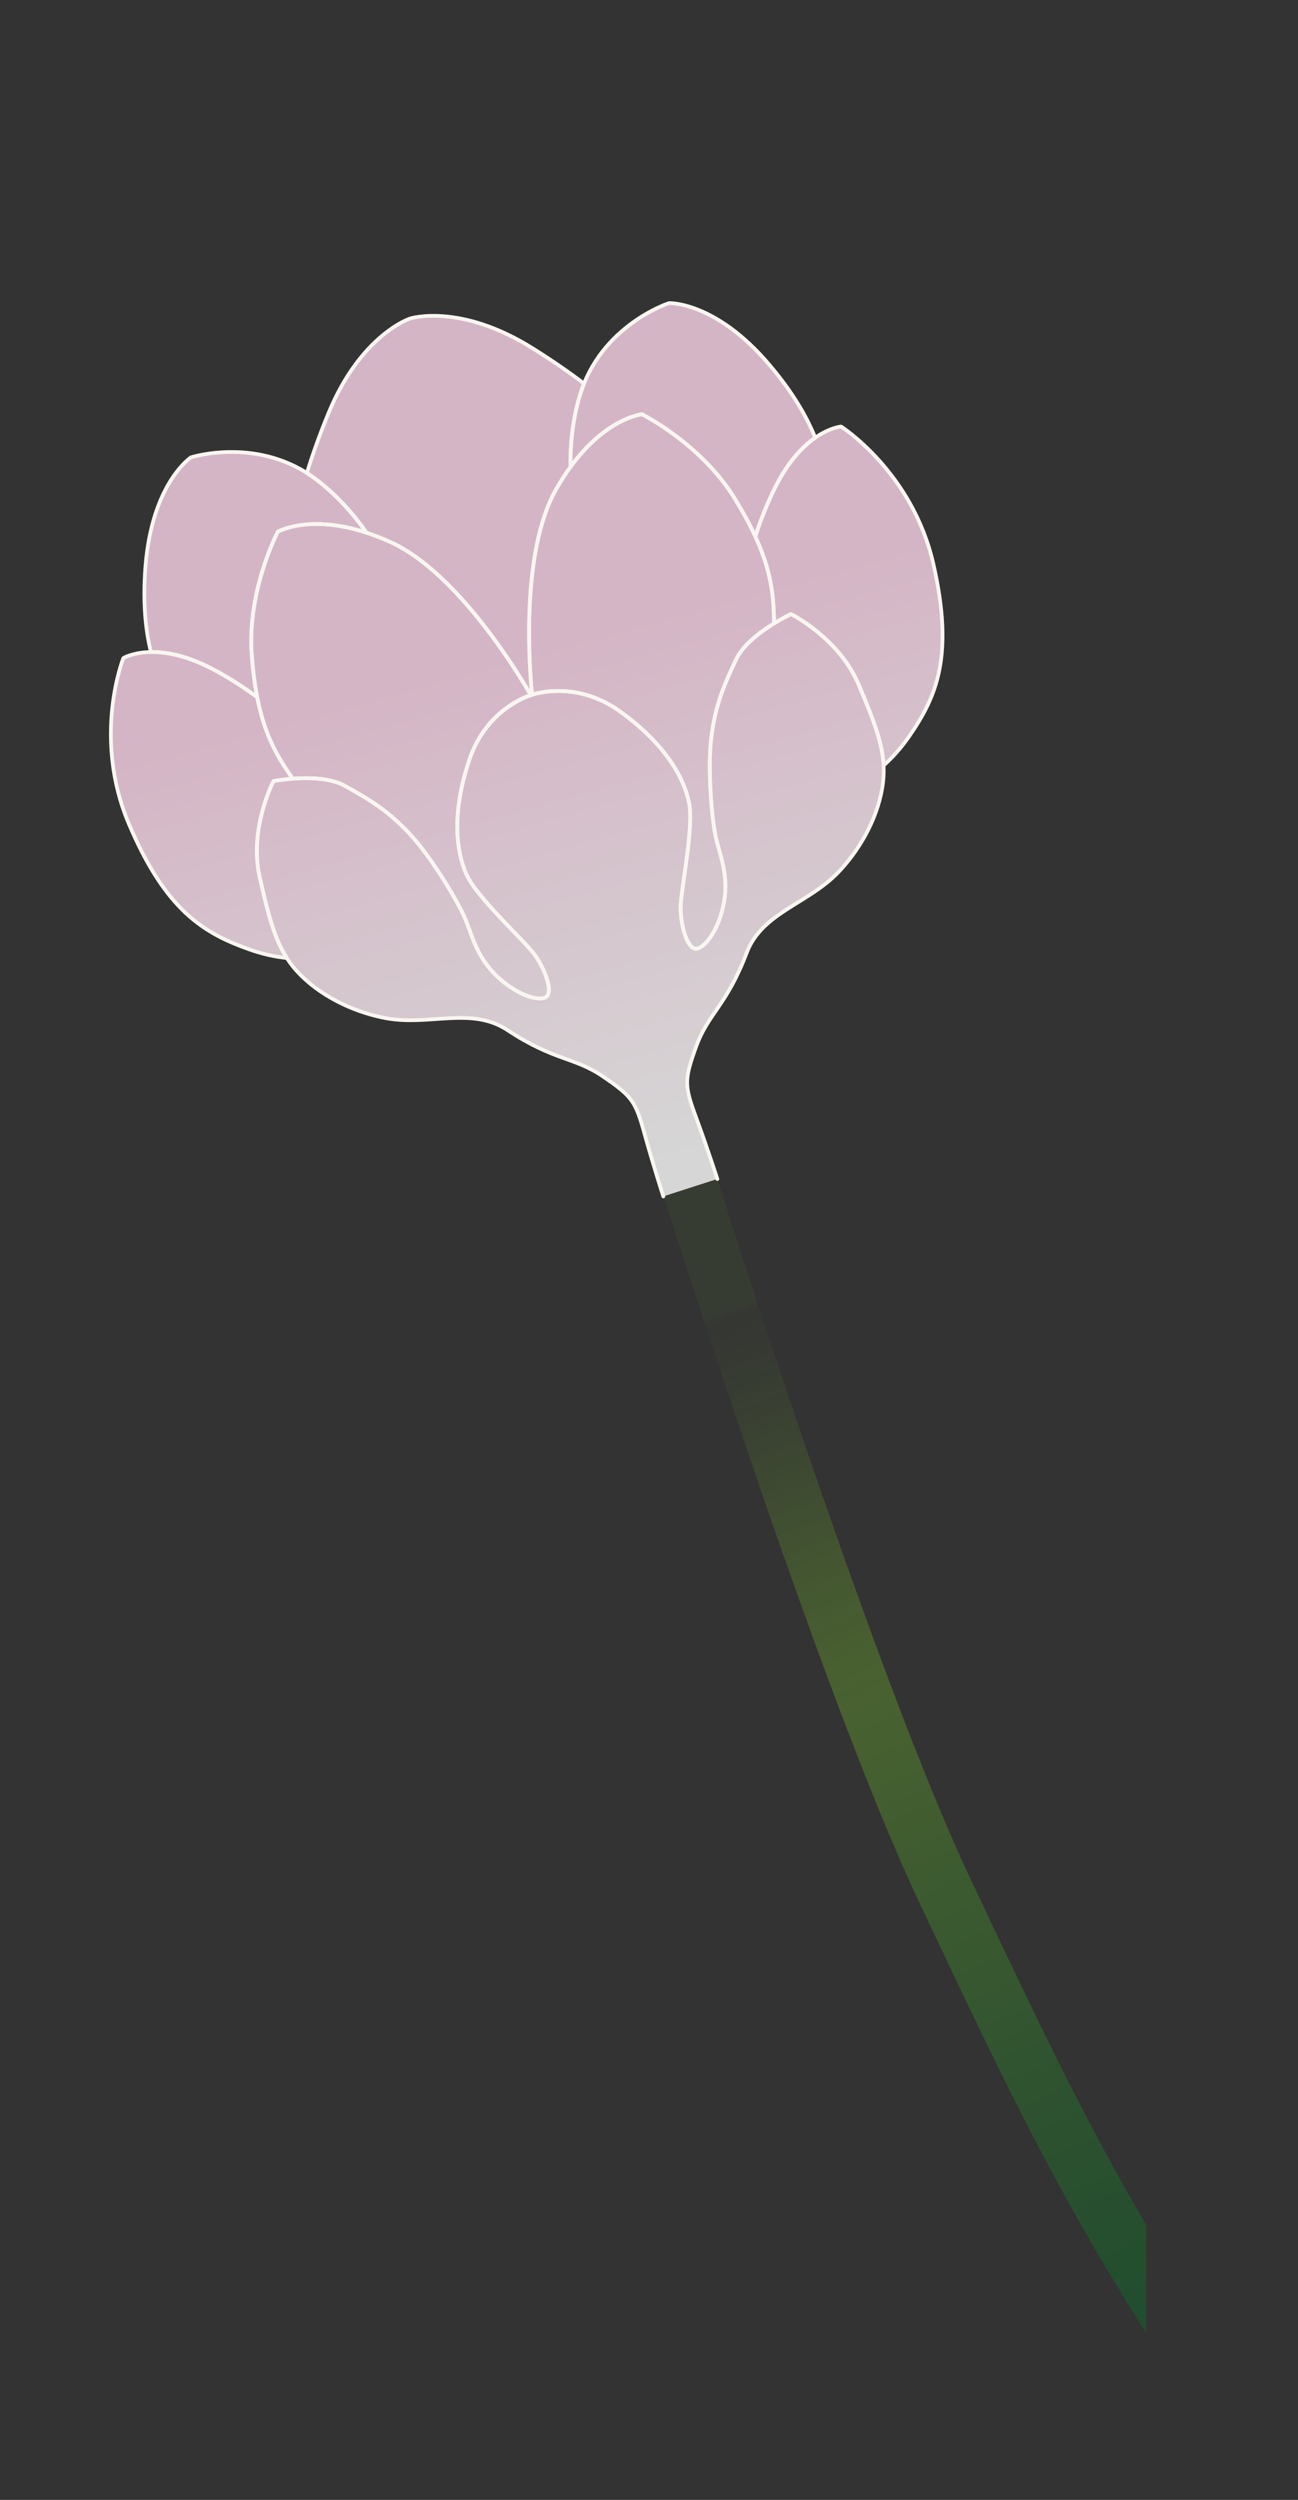 <?xml version="1.0" encoding="UTF-8"?><svg id="_レイヤー_2" xmlns="http://www.w3.org/2000/svg" xmlns:xlink="http://www.w3.org/1999/xlink" viewBox="0 0 313.23 603.13"><rect x="0" y="0" width="313.23" height="603.13" fill="#333333" stroke="none"/><defs><style>.cls-1{clip-path:url(#clippath);}.cls-2,.cls-3{fill:none;}.cls-2,.cls-4,.cls-5{stroke-width:0px;}.cls-3{stroke:#f9f6f1;stroke-linecap:round;stroke-linejoin:round;stroke-width:.9px;}.cls-4{fill:url(#_名称未設定グラデーション_143);opacity:.8;}.cls-5{fill:url(#_名称未設定グラデーション_3);opacity:.35;}</style><clipPath id="clippath"><rect class="cls-2" x="0" y="0" width="276.61" height="603.13" transform="translate(276.61 603.13) rotate(-180)"/></clipPath><linearGradient id="_名称未設定グラデーション_143" x1="-2043.33" y1="-448.18" x2="-2048.67" y2="-575.07" gradientTransform="translate(-1647.74 1334.67) rotate(162.12) scale(1 -1)" gradientUnits="userSpaceOnUse"><stop offset="0" stop-color="#fff"/><stop offset="1" stop-color="#fdd6ea"/></linearGradient><linearGradient id="_名称未設定グラデーション_3" x1="-2072.64" y1="-150.89" x2="-2054.6" y2="-436.05" gradientTransform="translate(-1647.74 1334.67) rotate(162.12) scale(1 -1)" gradientUnits="userSpaceOnUse"><stop offset="0" stop-color="#018129"/><stop offset=".13" stop-color="#198629"/><stop offset=".56" stop-color="#72b82b"/><stop offset=".6" stop-color="rgba(114,184,43,.97)" stop-opacity=".97"/><stop offset=".67" stop-color="rgba(114,184,43,.88)" stop-opacity=".88"/><stop offset=".74" stop-color="rgba(114,184,43,.73)" stop-opacity=".73"/><stop offset=".82" stop-color="rgba(114,184,43,.52)" stop-opacity=".52"/><stop offset=".9" stop-color="rgba(114,184,43,.26)" stop-opacity=".26"/><stop offset=".91" stop-color="#72b82b" stop-opacity=".2"/></linearGradient></defs><g id="BG2_illust"><g class="cls-1"><path class="cls-4" d="M29.77,158.77s2.3-1.39,6.65-1.46c-1.28-5.16-2-11.79-1.32-20.61,1.57-20.15,10.97-26.35,10.97-26.35,0,0,14.56-4.7,27.97,3.75,1.28-4.21,2.96-8.96,5.13-14.26,7.85-19.18,19.77-23.02,19.77-23.02,0,0,11.92-3.84,29.49,7.13,4.86,3.04,8.99,5.91,12.5,8.58,5.94-14.69,20.5-19.39,20.5-19.39,0,0,11.25-.47,24.3,14.97,5.72,6.76,9,12.56,10.98,17.5,3.57-2.49,6.25-2.7,6.25-2.7,0,0,17.21,10.94,22.27,33.16,5.06,22.22.74,32.04-5.79,41.51-2.07,3-4.23,5.32-6.22,7.1.1,1.82,0,3.63-.34,5.54-1.34,7.8-5.74,15.18-10.65,20.28-7.36,7.64-18.36,9.67-22.05,19.39-4.8,12.66-9.3,14.64-12.15,22.51-2.88,7.94-2.94,9.37-.16,16.89,2.78,7.52,5.24,15.15,5.24,15.15l-6.51,2.1-6.51,2.1s-2.46-7.63-4.6-15.36c-2.14-7.73-3.03-8.85-10-13.61-6.91-4.72-11.72-3.7-23.02-11.17-8.67-5.73-18.79-.96-29.22-2.85-6.97-1.27-14.84-4.69-20.49-10.23-1.38-1.36-2.53-2.77-3.51-4.3-2.66-.28-5.77-.9-9.2-2.13-10.84-3.87-20.08-9.31-28.96-30.31-8.88-20.99-1.3-39.93-1.3-39.93Z"/><path class="cls-5" d="M302.24,600.34l10.99-8.01c-37.79-51.89-54.04-86.21-76.52-133.7l-2.46-5.2c-23.53-49.68-60.76-167.74-61.13-168.93l-12.97,4.08c1.54,4.88,37.88,120.15,61.81,170.67l2.46,5.2c22.8,48.16,39.27,82.96,77.82,135.89Z"/><path class="cls-3" d="M173.11,284.45s-2.46-7.63-5.24-15.15c-2.78-7.52-2.71-8.95.16-16.89,2.85-7.87,7.35-9.85,12.15-22.51,3.69-9.72,14.69-11.75,22.05-19.39,4.92-5.1,9.31-12.48,10.65-20.28,1.34-7.8-1.02-14.05-5.73-25.17-4.7-11.11-16.26-16.9-16.26-16.9,0,0-10.38,4.79-13.29,11s-4.89,10.7-5.91,18.4c-1.03,7.7.1,20.49,1.11,24.73,1.01,4.23,2.96,8.69,1.97,14.98-.99,6.28-4.28,11.2-6.61,11.6-2.33.4-3.96-5.74-3.92-9.96.04-4.22,3.25-19.29,2.04-25.22-1.21-5.93-5.57-13.99-16.55-21.96-10.99-7.96-21.48-4.06-21.48-4.06,0,0-10.8,2.97-15.06,15.85-4.27,12.88-3.09,21.98-.61,27.49,2.48,5.52,13.89,15.87,16.39,19.27,2.5,3.4,4.77,9.34,2.64,10.37s-7.67-1.04-12.14-5.56c-4.48-4.52-5.51-9.28-7.16-13.3-1.65-4.03-8.22-15.07-13.55-20.72-5.33-5.65-9.56-8.14-15.55-11.47-5.99-3.33-17.21-1.15-17.21-1.15,0,0-6,11.45-3.32,23.22,2.68,11.77,4.41,18.23,10.06,23.77,5.65,5.55,13.52,8.96,20.49,10.23,10.44,1.9,20.55-2.88,29.22,2.85,11.3,7.47,16.1,6.45,23.02,11.17,6.98,4.77,7.86,5.88,10,13.61,2.14,7.73,4.6,15.36,4.6,15.36"/><path class="cls-3" d="M113.19,183.51c-4.27,12.88-3.09,21.98-.61,27.49,2.48,5.52,13.89,15.87,16.39,19.27,2.5,3.4,4.77,9.34,2.64,10.37-2.12,1.04-7.67-1.04-12.14-5.56-4.48-4.52-5.51-9.28-7.16-13.3-1.65-4.03-8.22-15.07-13.55-20.72-5.33-5.65-9.56-8.14-15.55-11.47-3.5-1.95-8.78-2.01-12.57-1.73-.19-.27-.35-.51-.5-.72-4.58-6.59-8.21-13.49-9.39-29.11-1.18-15.62,6.29-29.74,6.29-29.74,0,0,9.63-5.59,27.41,2.6,16.24,7.47,31.18,32.52,33.65,36.82-1.27.4-10.94,3.78-14.92,15.81Z"/><path class="cls-3" d="M76.07,187.81c.09,0,.18.01.27.02-.09,0-.18-.01-.27-.02Z"/><path class="cls-3" d="M76.87,187.88c.09,0,.18.02.28.03-.09,0-.18-.02-.28-.03Z"/><path class="cls-3" d="M79.7,188.32c-.08-.02-.16-.04-.23-.05.08.02.16.04.23.05Z"/><path class="cls-3" d="M78.69,188.11s.01,0,.02,0c0,0-.01,0-.02,0Z"/><path class="cls-3" d="M29.77,158.77s7.51-4.57,21.14,2.45c3.97,2.04,7.77,4.51,11.16,6.99,1.73,8.86,4.64,13.99,8.08,18.94.15.21.31.45.5.72,0,0,0,0,0,0-2.7.2-4.65.58-4.65.58,0,0-6,11.45-3.32,23.22,2.02,8.89,3.51,14.75,6.55,19.47-2.66-.28-5.77-.9-9.2-2.13-10.84-3.87-20.08-9.31-28.96-30.31-8.88-20.99-1.3-39.93-1.3-39.93Z"/><path class="cls-3" d="M77.69,187.97c.08.01.16.02.24.03-.08-.01-.16-.02-.24-.03Z"/><path class="cls-3" d="M71.34,187.82s.06,0,.09,0c-.03,0-.06,0-.09,0Z"/><path class="cls-3" d="M72.07,187.78s.07,0,.1,0c-.03,0-.07,0-.1,0Z"/><path class="cls-3" d="M74.52,187.75s.08,0,.13,0c-.04,0-.09,0-.13,0Z"/><path class="cls-3" d="M72.87,187.75s.04,0,.06,0c-.02,0-.04,0-.06,0Z"/><path class="cls-3" d="M75.29,187.77c.08,0,.16,0,.23.01-.08,0-.16,0-.23-.01Z"/><path class="cls-3" d="M64.92,177.88c.03.07.06.15.09.22-.03-.07-.06-.15-.09-.22Z"/><path class="cls-3" d="M63.98,175.41c.03.08.06.16.08.24-.03-.08-.06-.16-.08-.24Z"/><path class="cls-3" d="M62.38,169.68c.02.1.04.19.06.29-.02-.1-.04-.19-.06-.29Z"/><path class="cls-3" d="M63.13,172.69c.02.09.05.18.07.26-.02-.09-.05-.17-.07-.26Z"/><path class="cls-3" d="M67.05,128.29s-7.46,14.13-6.29,29.74c.29,3.89.74,7.23,1.31,10.17h0c-3.39-2.48-7.19-4.95-11.16-6.99-6.1-3.14-10.96-3.96-14.49-3.9-1.28-5.16-2-11.79-1.32-20.61,1.57-20.15,10.97-26.35,10.97-26.35,0,0,16.53-5.33,30.57,5.58,5,3.88,8.88,8.39,11.81,12.59-13.94-4.56-21.42-.23-21.42-.23Z"/><path class="cls-3" d="M186.8,150.4c-3.24,1.99-7.49,5.13-9.19,8.75-2.91,6.2-4.89,10.7-5.91,18.4-1.03,7.7.1,20.49,1.11,24.73,1.01,4.23,2.96,8.69,1.97,14.98-.99,6.28-4.28,11.2-6.61,11.6-2.33.4-3.96-5.74-3.92-9.96.04-4.22,3.25-19.29,2.04-25.22-1.21-5.93-5.57-13.99-16.55-21.96-10.26-7.43-20.08-4.53-21.34-4.11-.5-4.93-3.01-33.99,5.79-49.54,9.65-17.03,20.73-18.12,20.73-18.12,0,0,14.31,7.1,22.48,20.47,8.17,13.36,9.26,21.08,9.39,29.11,0,.26,0,.55.02.88Z"/><path class="cls-3" d="M181.76,154.05c-.07.06-.14.12-.21.18.07-.06.14-.12.21-.18Z"/><path class="cls-3" d="M180.42,155.3s0,0-.01.01c0,0,0,0,.01-.01Z"/><path class="cls-3" d="M181.14,154.6c-.06.06-.12.11-.18.16.06-.06.12-.11.18-.16Z"/><path class="cls-3" d="M207.16,165.06c-4.7-11.11-16.26-16.9-16.26-16.9,0,0-1.8.83-4.11,2.25,0,0,0,0,0,0,0-.33-.01-.62-.02-.88-.1-6.03-.74-11.89-4.51-20.09,1.31-3.99,2.95-8.22,4.98-12.19,6.96-13.66,15.73-14.34,15.73-14.34,0,0,17.21,10.94,22.27,33.16,5.06,22.22.74,32.04-5.79,41.51-2.07,3-4.23,5.32-6.22,7.1-.29-5.61-2.51-11.23-6.06-19.63Z"/><path class="cls-3" d="M179.87,155.88c-.05.06-.11.12-.16.18.05-.06.1-.12.16-.18Z"/><path class="cls-3" d="M182.98,153.04c-.06.05-.12.1-.18.15.06-.05.12-.1.18-.15Z"/><path class="cls-3" d="M185.6,151.16s-.06.04-.09.06c.03-.02.06-.04.09-.06Z"/><path class="cls-3" d="M186.21,150.76s-.05.03-.07.05c.02-.02.05-.03.07-.05Z"/><path class="cls-3" d="M184.93,151.61s-.03.02-.05.03c.02-.01.03-.02.05-.03Z"/><path class="cls-3" d="M183.59,152.57s-.07.05-.1.08c.03-.03.07-.05.1-.08Z"/><path class="cls-3" d="M182.37,153.53c-.07.06-.14.12-.21.17.07-.06.14-.12.21-.17Z"/><path class="cls-3" d="M187.24,117.24c-2.03,3.98-3.67,8.2-4.98,12.19h0c-1.25-2.72-2.84-5.69-4.88-9.02-8.17-13.36-22.48-20.47-22.48-20.47,0,0-8.6.86-17.24,12.7-.08-5.12.44-11.05,2.23-17.12,5.02-17.06,21.55-22.39,21.55-22.39,0,0,11.25-.47,24.3,14.97,5.72,6.76,9,12.56,10.98,17.5-2.89,2.02-6.36,5.52-9.48,11.63Z"/><path class="cls-3" d="M185,136.64c-.02-.08-.05-.16-.07-.24.02.08.05.16.07.24Z"/><path class="cls-3" d="M185.67,139.19c-.02-.08-.04-.16-.05-.24.02.08.04.16.05.24Z"/><path class="cls-3" d="M182.88,130.81c.04.09.08.18.12.27-.04-.09-.08-.18-.12-.27Z"/><path class="cls-3" d="M184.03,133.7c.03.09.06.17.09.26-.03-.09-.06-.17-.09-.26Z"/><path class="cls-3" d="M124,169.63c-.13.08-.25.16-.38.24.13-.08.26-.16.38-.24Z"/><path class="cls-3" d="M123.45,169.98c-.13.09-.27.18-.41.27.14-.09.27-.18.41-.27Z"/><path class="cls-3" d="M124.54,169.32c-.12.07-.24.14-.36.21.12-.07.24-.14.36-.21Z"/><path class="cls-3" d="M121.7,171.22c-.41.32-.82.66-1.24,1.03.42-.37.83-.71,1.24-1.03Z"/><path class="cls-3" d="M125.05,169.04c-.11.06-.22.12-.34.19.11-.06.23-.13.34-.19Z"/><path class="cls-3" d="M122.88,170.36c-.15.1-.3.21-.45.32.15-.11.3-.22.45-.32Z"/><path class="cls-3" d="M122.3,170.77c-.18.13-.36.27-.54.41.18-.14.36-.28.54-.41Z"/><path class="cls-3" d="M127.49,167.92c-.08.03-.16.06-.25.1.09-.04.17-.07.25-.1Z"/><path class="cls-3" d="M127.16,168.05c-.08.03-.16.07-.25.1.09-.04.17-.07.25-.1Z"/><path class="cls-3" d="M127.81,167.8c.06-.02.11-.04.16-.05-.05.02-.1.03-.16.05Z"/><path class="cls-3" d="M125.98,168.56c-.1.05-.2.1-.3.15.1-.05.2-.1.3-.15Z"/><path class="cls-3" d="M125.53,168.78c-.11.05-.21.11-.32.17.11-.06.22-.11.32-.17Z"/><path class="cls-3" d="M126.8,168.19c-.09.04-.18.07-.27.12.09-.04.18-.08.27-.12Z"/><path class="cls-3" d="M126.41,168.36c-.09.04-.19.08-.29.13.1-.05.19-.09.29-.13Z"/><path class="cls-3" d="M127.78,167.81c-.07.03-.16.06-.25.09.09-.03.17-.06.25-.09Z"/><path class="cls-3" d="M77.32,126.45s.01,0,.02,0c0,0-.01,0-.02,0Z"/><path class="cls-3" d="M83.48,127.19s.06.01.09.02c-.03,0-.06-.01-.09-.02Z"/><path class="cls-3" d="M76.4,126.43s.03,0,.04,0c-.01,0-.03,0-.04,0Z"/><path class="cls-3" d="M85.83,127.74c.07.02.15.04.22.06-.07-.02-.15-.04-.22-.06Z"/><path class="cls-3" d="M87.12,128.1c.06.02.13.04.2.06-.06-.02-.13-.04-.2-.06Z"/><path class="cls-3" d="M84.61,127.44c.06.01.13.03.19.04-.06-.02-.13-.03-.19-.04Z"/><path class="cls-3" d="M139.89,95.53c-1.79,6.07-2.3,12-2.23,17.12,0,0,0,0,0,0-1.17,1.6-2.34,3.39-3.48,5.42-8.81,15.55-6.3,44.61-5.79,49.54,0,0,.02,0,.03,0-.11.03-.17.06-.17.06,0,0-.06.02-.17.05,0,0,.02,0,.03,0-2.47-4.29-17.41-29.34-33.65-36.82-2.12-.97-4.11-1.75-5.99-2.36-2.93-4.2-6.81-8.71-11.81-12.59-.86-.67-1.73-1.27-2.6-1.82,1.28-4.21,2.96-8.96,5.13-14.26,7.85-19.18,19.77-23.02,19.77-23.02,0,0,11.92-3.84,29.49,7.13,4.86,3.04,8.99,5.91,12.5,8.58-.39.96-.74,1.96-1.05,3Z"/><path class="cls-3" d="M118.41,174.3c-.13.14-.25.28-.37.43.12-.15.25-.29.37-.43Z"/><path class="cls-3" d="M120.39,172.31c-.18.16-.36.32-.54.49.18-.17.36-.33.54-.49Z"/><path class="cls-3" d="M117.8,175.02c-.12.15-.24.29-.36.44.12-.15.24-.3.36-.44Z"/><path class="cls-3" d="M119.69,172.97c-.15.14-.3.29-.44.44.15-.15.29-.29.44-.44Z"/><path class="cls-3" d="M117.21,175.78c-.11.15-.23.3-.34.46.11-.16.23-.31.34-.46Z"/><path class="cls-3" d="M116.06,177.42c-.11.17-.21.33-.31.5.1-.17.21-.34.31-.5Z"/><path class="cls-3" d="M116.63,176.58c-.11.16-.22.32-.33.48.11-.16.22-.32.33-.48Z"/><path class="cls-3" d="M119.04,173.62c-.13.14-.27.28-.4.43.13-.15.27-.29.4-.43Z"/><path class="cls-3" d="M129.01,167.43c.08-.02.17-.05.26-.07-.09.02-.18.05-.26.07Z"/><path class="cls-3" d="M129.36,167.33c.08-.02.17-.04.26-.06-.09.02-.18.04-.26.06Z"/><path class="cls-3" d="M143.84,168.46c.18.07.37.15.55.23-.18-.08-.37-.15-.55-.23Z"/><path class="cls-3" d="M131.11,166.98c.12-.02.24-.04.36-.05-.12.02-.24.03-.36.05Z"/><path class="cls-3" d="M130.61,167.07c.11-.02.22-.04.33-.06-.11.02-.22.04-.33.06Z"/><path class="cls-3" d="M129.73,167.25c.09-.02.19-.04.29-.06-.1.02-.19.04-.29.06Z"/><path class="cls-3" d="M130.15,167.16c.1-.02.2-.04.31-.06-.11.02-.21.04-.31.06Z"/><path class="cls-3" d="M128.72,167.51c.08-.02.16-.05.25-.07-.09.03-.18.05-.25.07Z"/><path class="cls-3" d="M139.2,110.66c.05-.06.1-.12.15-.18-.05.06-.1.12-.15.18Z"/><path class="cls-3" d="M140.03,109.67s.09-.1.13-.15c-.04.05-.09.1-.13.15Z"/><path class="cls-3" d="M138.39,111.69c.04-.05.08-.11.12-.16-.04.05-.08.11-.12.16Z"/><path class="cls-3" d="M145.49,104.47s.01,0,.02-.01c0,0-.01,0-.02.01Z"/><path class="cls-3" d="M146.2,103.93s.02-.01.03-.02c0,0-.02.01-.03.02Z"/><path class="cls-3" d="M140.87,108.73s.04-.04.06-.07c-.02.02-.04.04-.06.07Z"/><path class="cls-3" d="M128.69,167.52c-.06.02-.11.03-.16.05.05-.01.1-.03.16-.05Z"/><path class="cls-3" d="M137.34,166.84c.24.03.48.05.72.09-.24-.03-.49-.06-.72-.09Z"/><path class="cls-3" d="M140.11,167.31c.18.04.37.08.55.13-.19-.05-.37-.09-.55-.13Z"/><path class="cls-3" d="M138.3,166.97c.2.03.41.06.61.1-.21-.04-.41-.07-.61-.1Z"/><path class="cls-3" d="M139.21,167.12c.19.04.38.07.57.11-.19-.04-.38-.08-.57-.11Z"/><path class="cls-3" d="M142.89,168.11c.18.06.36.13.54.2-.18-.07-.36-.14-.54-.2Z"/><path class="cls-3" d="M141.95,167.8c.18.06.36.11.54.17-.18-.06-.36-.12-.54-.17Z"/><path class="cls-3" d="M141.03,167.53c.18.05.36.1.55.15-.18-.05-.37-.1-.55-.15Z"/><path class="cls-3" d="M134.9,166.7c.22,0,.45,0,.68.01-.23,0-.46-.01-.68-.01Z"/><path class="cls-3" d="M132.85,166.78c.15-.01.3-.02.45-.03-.15,0-.3.02-.45.03Z"/><path class="cls-3" d="M132.23,166.84c.13-.01.27-.03.41-.04-.14.01-.28.03-.41.04Z"/><path class="cls-3" d="M133.5,166.74c.16,0,.32-.01.49-.02-.17,0-.33.01-.49.02Z"/><path class="cls-3" d="M131.65,166.91c.12-.02.25-.03.38-.05-.13.01-.26.03-.38.05Z"/><path class="cls-3" d="M134.18,166.71c.18,0,.36,0,.55,0-.19,0-.37,0-.55,0Z"/><path class="cls-3" d="M135.64,166.72c.52.02,1.05.06,1.6.11-.55-.06-1.09-.09-1.6-.11Z"/></g></g></svg>